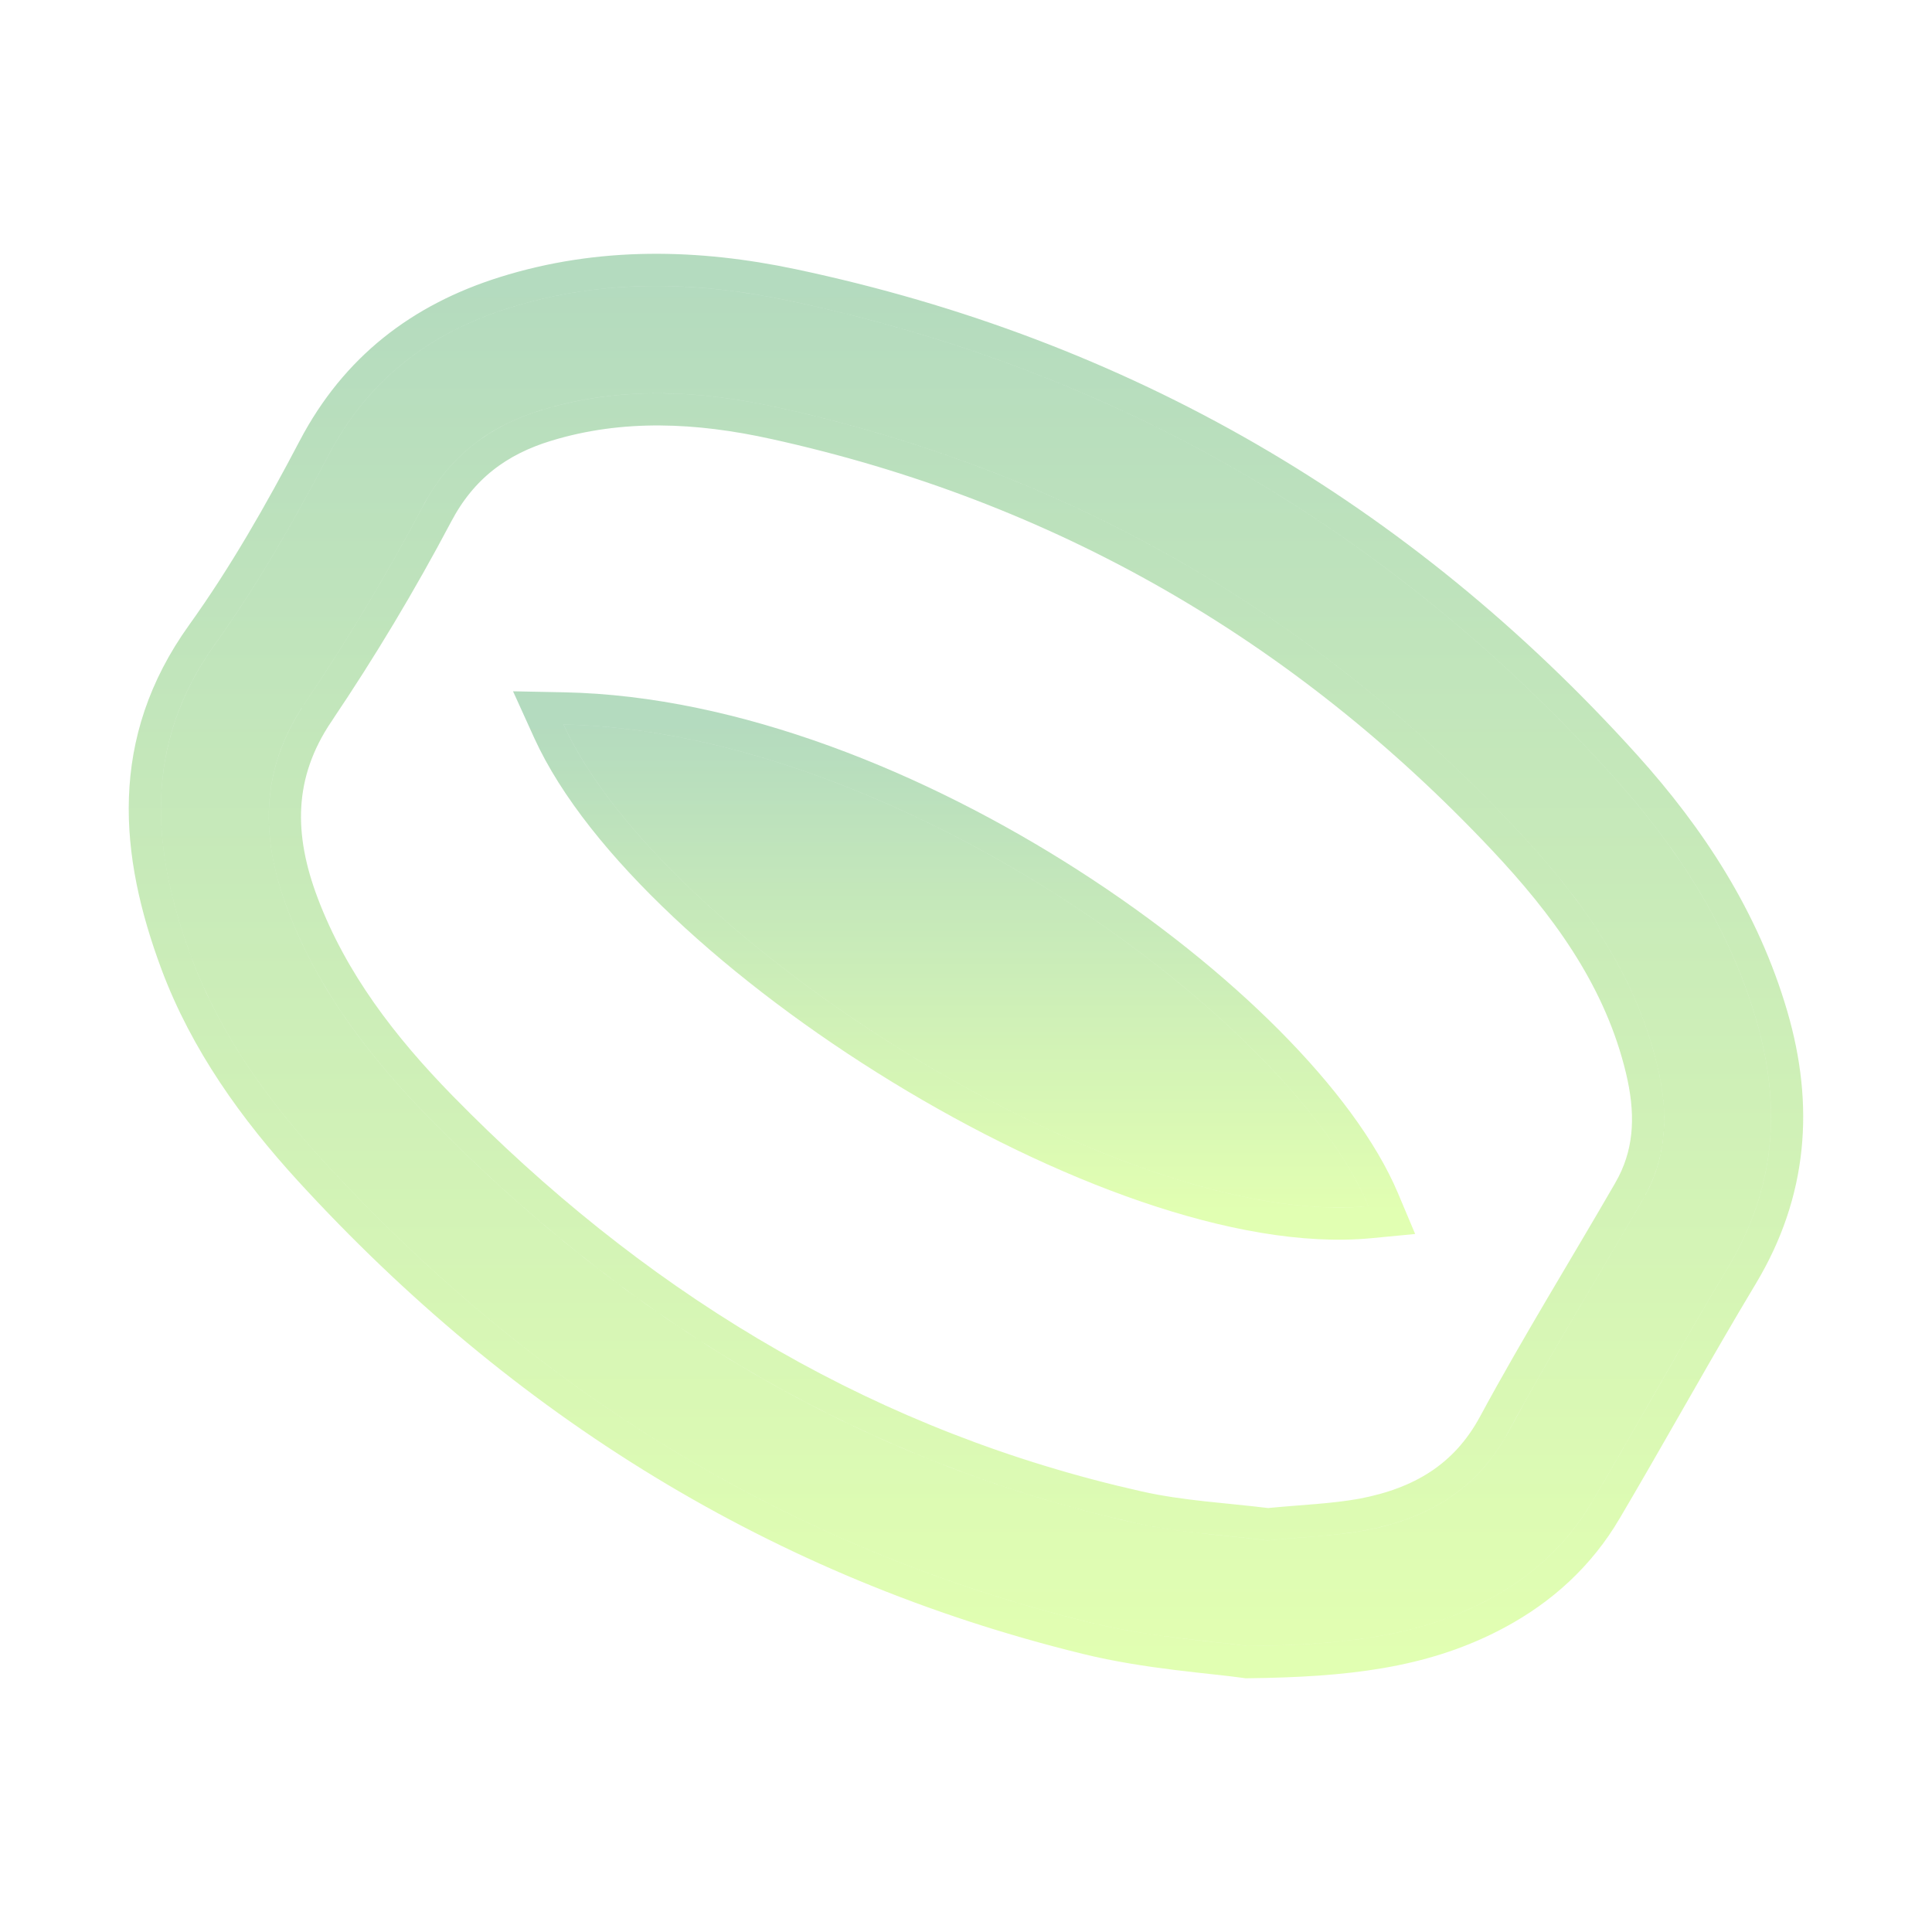 <svg width="96" height="96" viewBox="0 0 96 96" fill="none" xmlns="http://www.w3.org/2000/svg">
<path d="M61.992 81.791C67.04 81.735 70.656 81.255 74 79.463C76.136 78.319 77.872 76.727 79.096 74.647C81.384 70.767 83.56 66.815 85.88 62.951C88.216 59.055 88.528 54.991 87.272 50.695C85.912 46.047 83.336 42.102 80.144 38.566C69.056 26.286 55.408 18.366 39.208 14.942C34.584 13.966 29.896 13.854 25.296 15.302C21.328 16.55 18.288 18.87 16.304 22.654C14.616 25.87 12.808 29.046 10.696 31.991C7.08 37.031 7.528 42.246 9.52 47.599C10.936 51.383 13.28 54.639 15.976 57.591C26.44 69.023 39.088 76.927 54.2 80.631C57.168 81.359 60.264 81.543 61.992 81.791ZM62.984 76.543C60.896 76.279 58.6 76.167 56.392 75.671C42.648 72.591 31.128 65.559 21.344 55.567C18.392 52.551 15.816 49.215 14.296 45.207C12.952 41.663 12.896 38.286 15.144 34.95C17.272 31.799 19.232 28.526 21.008 25.166C22.344 22.638 24.328 21.158 26.936 20.366C30.824 19.182 34.768 19.39 38.648 20.246C53.008 23.406 65.216 30.439 75.288 41.135C78.488 44.535 81.232 48.271 82.352 52.959C82.904 55.263 82.864 57.479 81.648 59.575C79.416 63.439 77.064 67.239 74.944 71.159C73.376 74.055 70.912 75.455 67.864 76.039C66.336 76.319 64.752 76.367 62.984 76.543Z" fill="url(#paint0_linear_22842_267)" fill-opacity="0.3"/>
<path d="M39.373 14.159C34.655 13.163 29.821 13.039 25.056 14.539C20.908 15.844 17.688 18.292 15.596 22.282C13.915 25.484 12.127 28.624 10.046 31.524C6.212 36.868 6.731 42.398 8.771 47.878V47.879C10.235 51.793 12.65 55.135 15.385 58.13L15.386 58.131C25.948 69.67 38.732 77.663 54.01 81.408C57.024 82.148 60.248 82.349 61.879 82.583L61.94 82.592L62.001 82.591C66.926 82.536 70.623 82.083 74.048 80.341L74.378 80.168C76.632 78.961 78.481 77.27 79.786 75.053V75.052C81.812 71.617 83.701 68.213 85.701 64.817L86.566 63.362C89.031 59.252 89.351 54.953 88.04 50.47C86.637 45.673 83.984 41.626 80.738 38.03C69.538 25.626 55.74 17.619 39.373 14.159ZM27.169 21.132C30.882 20.001 34.678 20.189 38.476 21.027H38.477C52.676 24.152 64.742 31.101 74.706 41.683C77.769 44.937 80.336 48.43 81.469 52.727L81.574 53.145C82.063 55.186 82.042 57.062 81.147 58.822L80.956 59.173V59.175C78.742 63.008 76.366 66.847 74.24 70.778H74.241C72.814 73.414 70.587 74.701 67.715 75.252C66.254 75.519 64.797 75.563 62.999 75.738C60.853 75.472 58.7 75.37 56.567 74.891L55.301 74.594C42.284 71.412 31.305 64.595 21.916 55.007C19.004 52.032 16.51 48.788 15.044 44.923C13.766 41.554 13.741 38.464 15.808 35.398V35.397C17.951 32.221 19.926 28.925 21.715 25.54C22.941 23.22 24.743 21.868 27.168 21.132H27.169Z" stroke="url(#paint1_linear_22842_267)" stroke-opacity="0.3" stroke-width="1.6"/>
<path d="M68 59.932C64.1 50.654 44.554 36.33 28 36C32.845 46.654 55.63 61.115 68 59.932Z" fill="url(#paint2_linear_22842_267)" fill-opacity="0.3"/>
<path d="M27.271 36.331C28.544 39.129 30.959 42.113 34.006 44.982C37.062 47.861 40.796 50.663 44.761 53.087C48.725 55.511 52.937 57.568 56.953 58.946C60.958 60.32 64.824 61.04 68.076 60.728L69.159 60.624L68.737 59.622C67.706 57.17 65.675 54.45 63 51.761C60.315 49.063 56.943 46.356 53.178 43.938C45.664 39.11 36.494 35.369 28.016 35.2L26.746 35.175L27.271 36.331Z" stroke="url(#paint3_linear_22842_267)" stroke-opacity="0.3" stroke-width="1.6"/>
<defs>
<linearGradient id="paint0_linear_22842_267" x1="47.998" y1="14.211" x2="47.998" y2="81.791" gradientUnits="userSpaceOnUse">
<stop stop-color="#07882A"/>
<stop offset="1" stop-color="#9EFF00"/>
</linearGradient>
<linearGradient id="paint1_linear_22842_267" x1="47.998" y1="14.211" x2="47.998" y2="81.791" gradientUnits="userSpaceOnUse">
<stop stop-color="#07882A"/>
<stop offset="1" stop-color="#9EFF00"/>
</linearGradient>
<linearGradient id="paint2_linear_22842_267" x1="48" y1="36" x2="48" y2="60" gradientUnits="userSpaceOnUse">
<stop stop-color="#07882A"/>
<stop offset="1" stop-color="#9EFF00"/>
</linearGradient>
<linearGradient id="paint3_linear_22842_267" x1="48" y1="36" x2="48" y2="60" gradientUnits="userSpaceOnUse">
<stop stop-color="#07882A"/>
<stop offset="1" stop-color="#9EFF00"/>
</linearGradient>
</defs>
</svg>
